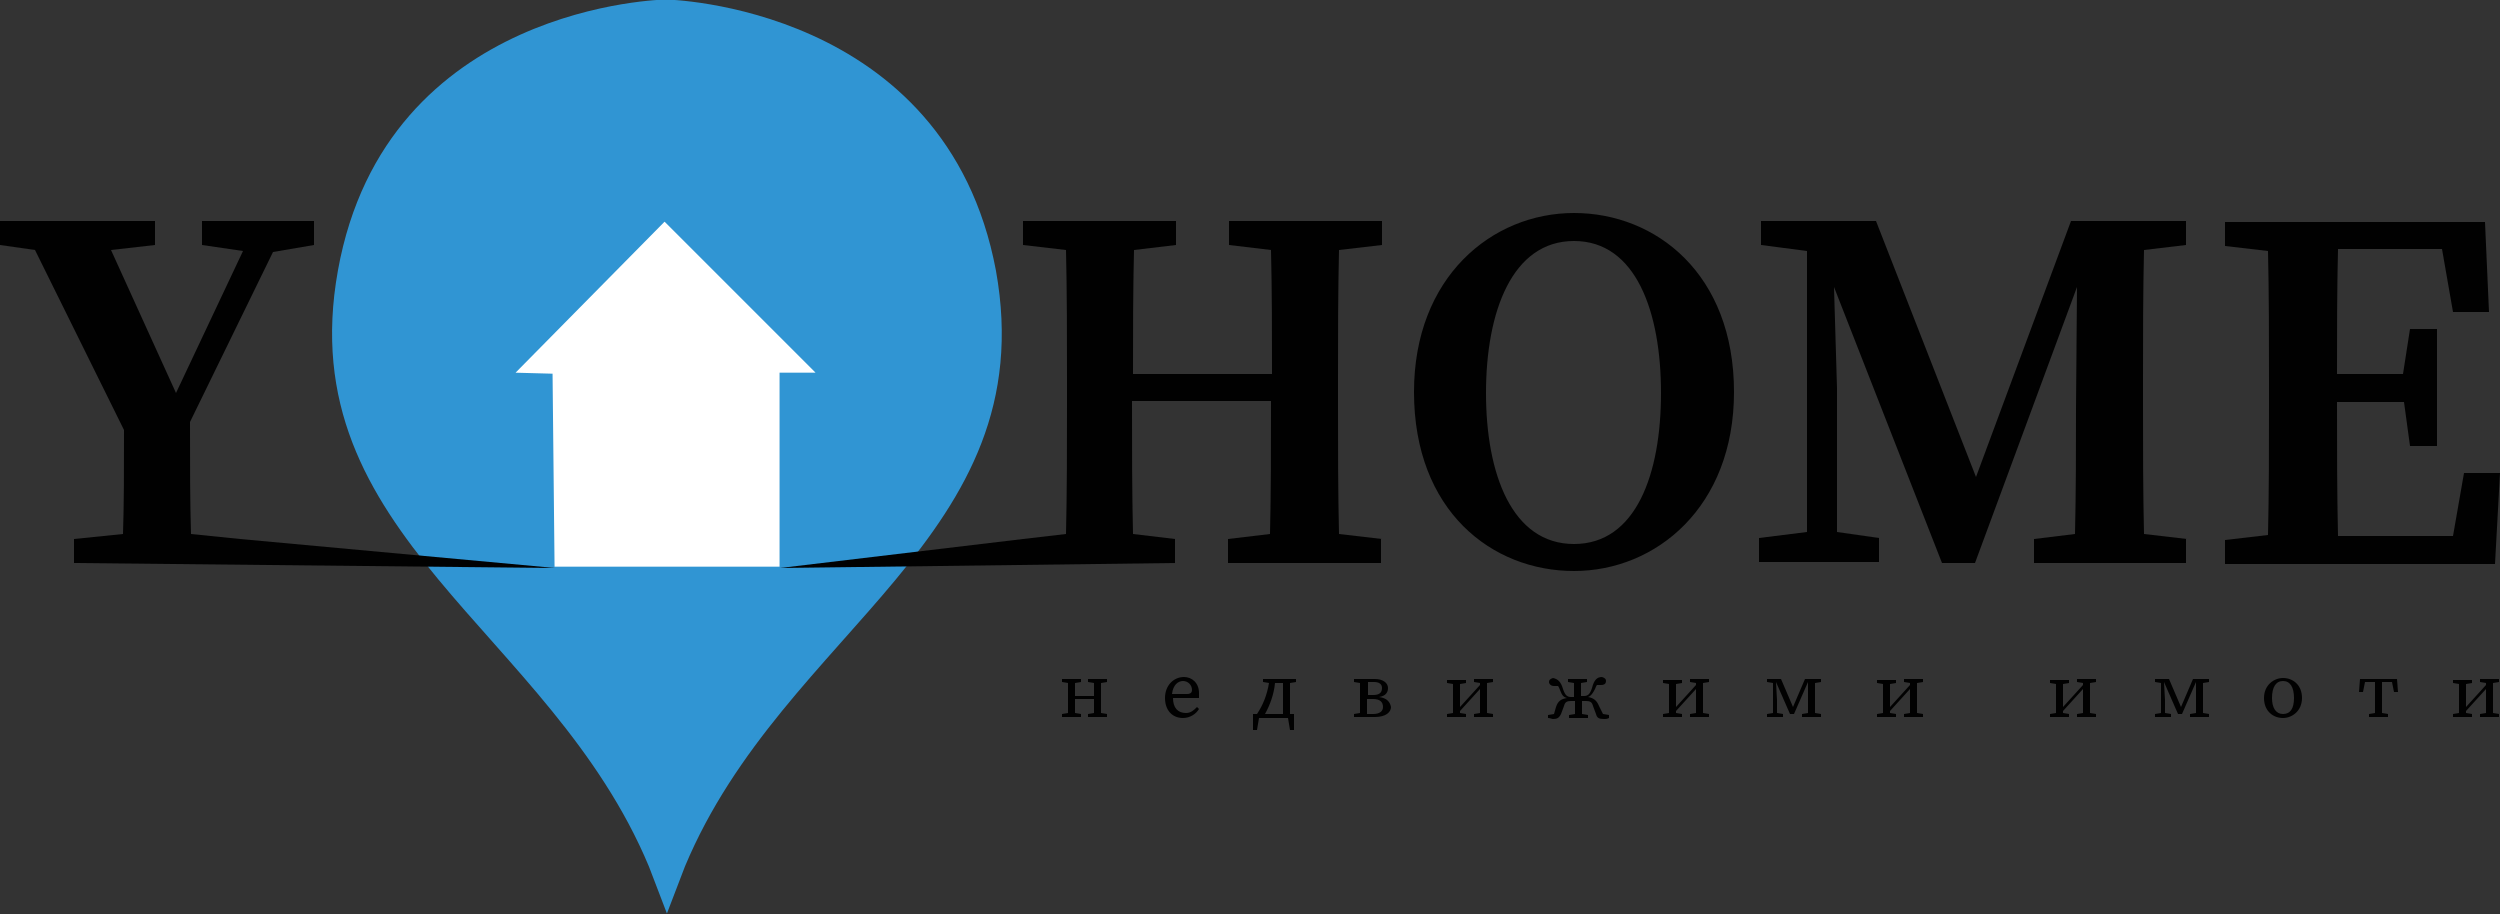 <?xml version="1.0" encoding="utf-8"?>
<!-- Generator: Adobe Illustrator 25.2.1, SVG Export Plug-In . SVG Version: 6.00 Build 0)  -->
<svg version="1.1"
	 id="svg2" inkscape:version="1.0.2 (394de47547, 2021-03-26)" sodipodi:docname="logo —Ü—è–ª–æ —Å —á–µ—Ä–Ω–∏ –±—É–∫–≤–∏.svg" xmlns:cc="http://creativecommons.org/ns#" xmlns:dc="http://purl.org/dc/elements/1.1/" xmlns:inkscape="http://www.inkscape.org/namespaces/inkscape" xmlns:rdf="http://www.w3.org/1999/02/22-rdf-syntax-ns#" xmlns:sodipodi="http://sodipodi.sourceforge.net/DTD/sodipodi-0.dtd" xmlns:svg="http://www.w3.org/2000/svg"
	 xmlns="http://www.w3.org/2000/svg" xmlns:xlink="http://www.w3.org/1999/xlink" x="0px" y="0px" viewBox="0 0 250 91.4"
	 style="enable-background:new 0 0 250 91.4;" xml:space="preserve">
<rect x="0" y="0" width="250" height="91.4" fill="#333333" stroke="none"/>
<style type="text/css">
	.st0{fill:#3095D3;}
	.st1{fill:#FFFFFF;}
	.st2{fill:#010101;}
</style>
<g id="g20" transform="translate(643.392,544.45)">
	<path id="path22" class="st0" d="M-576.8-544.5c0,0-28,0.4-32.8,27.1c-4.8,26.6,21.2,35.9,31.1,59.6l1.8,4.7l1.8-4.7
		c9.9-23.7,35.9-32.9,31.1-59.6C-548.8-544-576.8-544.5-576.8-544.5"/>
</g>
<g id="g24" transform="translate(616.356,477.369)">
	<path id="path26" class="st1" d="M-564.8-440.1l14.9-15.1l15.1,15.1h-3.6v19.4h-22.5l-0.2-19.3L-564.8-440.1z"/>
</g>
<path class="st2" d="M7.4,53.9v2.4l48.1,0.5L24,53.9l-4.9-0.5C19,50.1,19,46.8,19,42.2l8.3-17l4.1-0.7v-2.4h-2.6v0h-3.1v0h-5.5v2.4
	l4.1,0.6l-6.7,14.2l-6.5-14.3l4.4-0.5v-2.4H9.8v0H2.1v0H0v2.4L3.5,25l8.9,18c0,4.2,0,7.3-0.1,10.4L7.4,53.9z"/>
<g>
	<path class="st2" d="M138.2,53.9l-4.3-0.5c-0.1-4.3-0.1-8.7-0.1-13.1v-2.2c0-4.4,0-8.8,0.1-13.1l4.3-0.5v-2.4H134h-7h-4.1v2.4
		l4.2,0.5c0.1,4.1,0.1,8.3,0.1,12.4h-13.9c0-4.2,0-8.3,0.1-12.4l4.2-0.5v-2.4h-4.1h-7h-4.2v2.4l4.3,0.5c0.1,4.3,0.1,8.7,0.1,13.1
		l0,2.2c0,4.4,0,8.8-0.1,13.1l-4.3,0.5L78,56.8l39.5-0.5v-2.4l-4.2-0.5c-0.1-4.2-0.1-8.6-0.1-13.3h13.9c0,4.8,0,9.1-0.1,13.3
		l-4.2,0.5v2.4h4.1h7h4.2V53.9z"/>
	<path class="st2" d="M157.4,21.3c-8.2,0-16,6.4-16,17.9c0,11.9,7.8,17.9,16,17.9c8.2,0,16-6.4,16-17.9
		C173.4,27.4,165.6,21.3,157.4,21.3z M157.4,54.4c-6.2,0-8.8-7-8.8-15.1c0-8.1,2.6-15.2,8.8-15.2c6.2,0,8.7,7.1,8.7,15.2
		C166.1,47.4,163.6,54.4,157.4,54.4z"/>
	<path class="st2" d="M218.7,53.9l-4.3-0.5c-0.1-4.3-0.1-8.7-0.1-13.1v-2.2c0-4.4,0-8.8,0.1-13.1l4.2-0.5v-2.4h-4.2H211h-0.8h-2.4
		h-0.7l-9.5,25.6l-10-25.6h-4.3h-0.1h-2.3h-0.2h-4.6v2.4l4.6,0.6v28.1l-4.8,0.6v2.4h4.8h3h4.2v-2.4l-4.2-0.6V38.8l-0.3-10.1
		l10.8,27.6h3.3l10.2-27.6l-0.1,12.2c0,3.9,0,8.2-0.1,12.5l-4.1,0.5v2.4h4h6.9h4.3V53.9z"/>
	<path class="st2" d="M250,47.3h-3.6l-1.1,6.3h-11.5c-0.1-4.4-0.1-8.8-0.1-13.4h6.7l0.6,4.4h2.7V32.9h-2.7l-0.7,4.5h-6.6
		c0-4.2,0-8.4,0.1-12.5h10.4l1.1,6.3h3.6l-0.4-9h-14.7h-3.5h-3.5h-4.3v2.4l4.3,0.5c0.1,4.3,0.1,8.7,0.1,13.1v2.2
		c0,4.4,0,8.8-0.1,13.1l-4.3,0.5v2.4h4.3h3.5h3.5h15.7L250,47.3z"/>
	<path class="st2" d="M109.4,67.9h-0.6v0.3l0.6,0.1c0,0.4,0,0.9,0,1.3h-1.9c0-0.4,0-0.9,0-1.3l0.6-0.1v-0.3h-0.6h-0.7h-0.6v0.3
		l0.6,0.1c0,0.4,0,0.9,0,1.3V70c0,0.4,0,0.9,0,1.3l-0.6,0.1v0.3h0.6h0.7h0.6v-0.3l-0.6-0.1c0-0.4,0-0.9,0-1.4h1.9c0,0.5,0,1,0,1.4
		l-0.6,0.1v0.3h0.6h0.7h0.6v-0.3l-0.6-0.1c0-0.4,0-0.9,0-1.3v-0.4c0-0.4,0-0.9,0-1.3l0.6-0.1v-0.3h-0.6H109.4z"/>
	<path class="st2" d="M119.9,69.3c0-1-0.7-1.6-1.5-1.6c-1,0-1.9,0.8-1.9,2.1c0,1.2,0.7,2,1.8,2c0.7,0,1.3-0.4,1.6-0.9l-0.2-0.2
		c-0.3,0.3-0.6,0.6-1.1,0.6c-0.8,0-1.3-0.5-1.3-1.5h2.6C119.9,69.7,119.9,69.5,119.9,69.3z M118.7,69.4h-1.5
		c0.1-0.9,0.6-1.3,1.1-1.3c0.5,0,0.9,0.4,0.9,0.9C119.2,69.2,119.1,69.4,118.7,69.4z"/>
	<path class="st2" d="M129,71.4c0-0.4,0-1,0-1.4v-0.4c0-0.4,0-0.9,0-1.3l0.6-0.1v-0.3H129h-0.4h0h-0.4h-0.8h-0.2h-0.2h-0.7v0.3
		l0.6,0.1c-0.2,1.2-0.6,2.2-1.2,3.1h-0.4l0,1.6h0.4l0.2-1.2h2.2h0.7h0l0.2,1.2h0.4l0-1.6H129z M126.5,71.4c0.5-0.9,0.9-2,1-3.1h0.8
		c0,0.4,0,1,0,1.4V70c0,0.4,0,0.9,0,1.4H126.5z"/>
	<path class="st2" d="M137.9,69.7c0.7-0.1,0.9-0.5,0.9-0.9c0-0.5-0.5-0.9-1.3-0.9h-0.8h-0.4H136h-0.6v0.3l0.6,0.1c0,0.4,0,0.9,0,1.3
		V70c0,0.4,0,0.9,0,1.3l-0.6,0.1v0.3h0.6h0.4h0.4h0.7c1.1,0,1.6-0.5,1.6-1C139,70.2,138.7,69.8,137.9,69.7z M137.4,68.2
		c0.5,0,0.8,0.2,0.8,0.6c0,0.5-0.3,0.7-0.9,0.7h-0.5c0-0.4,0-1,0-1.3H137.4z M137.3,71.4h-0.6c0-0.4,0-1,0-1.4v-0.1h0.6
		c0.7,0,1,0.3,1,0.8C138.3,71.1,138,71.4,137.3,71.4z"/>
	<path class="st2" d="M148,67.9h-0.6v0.3l0.6,0.1v0.2l-2,2.2v-2.3l0.6-0.1v-0.3H146h-0.7h-0.6v0.3l0.6,0.1c0,0.4,0,0.9,0,1.3V70
		c0,0.4,0,0.9,0,1.3l-0.6,0.1v0.3h0.6h0.7h0.6v-0.3l-0.6-0.1v-0.2l2-2.2v2.4l-0.6,0.1v0.3h0.6h0.7h0.6v-0.3l-0.6-0.1
		c0-0.4,0-0.9,0-1.3v-0.4c0-0.4,0-0.9,0-1.3l0.6-0.1v-0.3h-0.6H148z"/>
	<path class="st2" d="M159.9,70.6c-0.2-0.5-0.5-0.8-1.1-0.9c0.3-0.1,0.5-0.4,0.7-0.8c0.1-0.2,0.1-0.3,0.2-0.4c0.1,0,0.2,0,0.4,0
		c0.4,0,0.5-0.2,0.5-0.4c0-0.2-0.1-0.3-0.4-0.4c-0.5,0-0.8,0.3-1,1.1c-0.2,0.6-0.4,0.8-0.8,0.8h-0.3c0-0.4,0-1,0-1.3l0.6-0.1v-0.3
		h-0.6h-0.7h-0.6v0.3l0.6,0.1c0,0.4,0,0.9,0,1.4h-0.3c-0.4,0-0.6-0.2-0.8-0.8c-0.2-0.7-0.5-1-1-1.1c-0.3,0.1-0.4,0.2-0.4,0.4
		c0,0.2,0.2,0.4,0.5,0.4c0.1,0,0.3,0,0.4,0c0.1,0.1,0.1,0.2,0.2,0.4c0.2,0.5,0.3,0.7,0.7,0.8c-0.6,0.1-0.9,0.3-1.1,0.9l-0.2,0.7
		l-0.6,0.1v0.3c0.2,0,0.4,0.1,0.5,0.1c0.4,0,0.6-0.1,0.8-0.5l0.3-0.8c0.1-0.4,0.3-0.5,0.7-0.5h0.4c0,0.4,0,0.9,0,1.3l-0.6,0.1v0.3
		h0.6h0.7h0.6v-0.3l-0.6-0.1c0-0.4,0-0.9,0-1.3h0.4c0.4,0,0.6,0.1,0.7,0.5l0.3,0.8c0.1,0.4,0.3,0.5,0.8,0.5c0.2,0,0.3,0,0.5-0.1
		v-0.3l-0.6-0.1L159.9,70.6z"/>
	<path class="st2" d="M169.6,67.9h-0.6v0.3l0.6,0.1v0.2l-2,2.2v-2.3l0.6-0.1v-0.3h-0.6h-0.7h-0.6v0.3l0.6,0.1c0,0.4,0,0.9,0,1.3V70
		c0,0.4,0,0.9,0,1.3l-0.6,0.1v0.3h0.6h0.7h0.6v-0.3l-0.6-0.1v-0.2l2-2.2v2.4l-0.6,0.1v0.3h0.6h0.7h0.6v-0.3l-0.6-0.1
		c0-0.4,0-0.9,0-1.3v-0.4c0-0.4,0-0.9,0-1.3l0.6-0.1v-0.3h-0.6H169.6z"/>
	<path class="st2" d="M180.9,67.9L180.9,67.9h-0.2h-0.2l-1.2,2.8l-1.2-2.8h-0.5h0h-0.1h-0.2h-0.6v0.3l0.6,0.1v3l-0.6,0.1v0.3h0.6
		h0.4h0.6v-0.3l-0.6-0.1V70l-0.1-1.8l1.4,3.2h0.4l1.4-3.2l0,1.8v1.3l-0.6,0.1v0.3h0.6h0.7h0.6v-0.3l-0.6-0.1c0-0.4,0-0.9,0-1.3v-0.4
		c0-0.4,0-0.9,0-1.3l0.6-0.1v-0.3h-0.6H180.9z"/>
	<path class="st2" d="M191,67.9h-0.6v0.3l0.6,0.1v0.2l-2,2.2v-2.3l0.6-0.1v-0.3H189h-0.7h-0.6v0.3l0.6,0.1c0,0.4,0,0.9,0,1.3V70
		c0,0.4,0,0.9,0,1.3l-0.6,0.1v0.3h0.6h0.7h0.6v-0.3l-0.6-0.1v-0.2l2-2.2v2.4l-0.6,0.1v0.3h0.6h0.7h0.6v-0.3l-0.6-0.1
		c0-0.4,0-0.9,0-1.3v-0.4c0-0.4,0-0.9,0-1.3l0.6-0.1v-0.3h-0.6H191z"/>
	<path class="st2" d="M208.3,67.9h-0.6v0.3l0.6,0.1v0.2l-2,2.2v-2.3l0.6-0.1v-0.3h-0.6h-0.7H205v0.3l0.6,0.1c0,0.4,0,0.9,0,1.3V70
		c0,0.4,0,0.9,0,1.3l-0.6,0.1v0.3h0.6h0.7h0.6v-0.3l-0.6-0.1v-0.2l2-2.2v2.4l-0.6,0.1v0.3h0.6h0.7h0.6v-0.3l-0.6-0.1
		c0-0.4,0-0.9,0-1.3v-0.4c0-0.4,0-0.9,0-1.3l0.6-0.1v-0.3H209H208.3z"/>
	<path class="st2" d="M219.7,67.9L219.7,67.9h-0.2h-0.2l-1.2,2.8l-1.2-2.8h-0.5h0h-0.1h-0.2h-0.6v0.3l0.6,0.1v3l-0.6,0.1v0.3h0.6
		h0.4h0.6v-0.3l-0.6-0.1V70l-0.1-1.8l1.4,3.2h0.4l1.4-3.2l0,1.8v1.3l-0.6,0.1v0.3h0.6h0.7h0.6v-0.3l-0.6-0.1c0-0.4,0-0.9,0-1.3v-0.4
		c0-0.4,0-0.9,0-1.3l0.6-0.1v-0.3h-0.6H219.7z"/>
	<path class="st2" d="M228.3,67.8c-0.9,0-1.9,0.7-1.9,2c0,1.3,0.9,2,1.9,2c0.9,0,1.9-0.7,1.9-2C230.2,68.5,229.3,67.8,228.3,67.8z
		 M228.3,71.4c-0.7,0-1.1-0.6-1.1-1.6c0-1.1,0.4-1.7,1.1-1.7c0.7,0,1.1,0.6,1.1,1.7C229.4,70.9,229,71.4,228.3,71.4z"/>
	<path class="st2" d="M238.2,67.9h-0.7h-1.5l-0.1,1.3h0.4l0.2-1h1c0,0.4,0,1,0,1.4V70c0,0.4,0,0.9,0,1.3l-0.6,0.1v0.3h0.6h0.7h0.6
		v-0.3l-0.6-0.1c0-0.4,0-0.9,0-1.3v-0.4c0-0.4,0-0.9,0-1.4h1l0.2,1h0.4l-0.1-1.3H238.2z"/>
	<path class="st2" d="M248.7,67.9H248v0.3l0.6,0.1v0.2l-2,2.2v-2.3l0.6-0.1v-0.3h-0.6h-0.7h-0.6v0.3l0.6,0.1c0,0.4,0,0.9,0,1.3V70
		c0,0.4,0,0.9,0,1.3l-0.6,0.1v0.3h0.6h0.7h0.6v-0.3l-0.6-0.1v-0.2l2-2.2v2.4l-0.6,0.1v0.3h0.6h0.7h0.6v-0.3l-0.6-0.1
		c0-0.4,0-0.9,0-1.3v-0.4c0-0.4,0-0.9,0-1.3l0.6-0.1v-0.3h-0.6H248.7z"/>
</g>
</svg>
